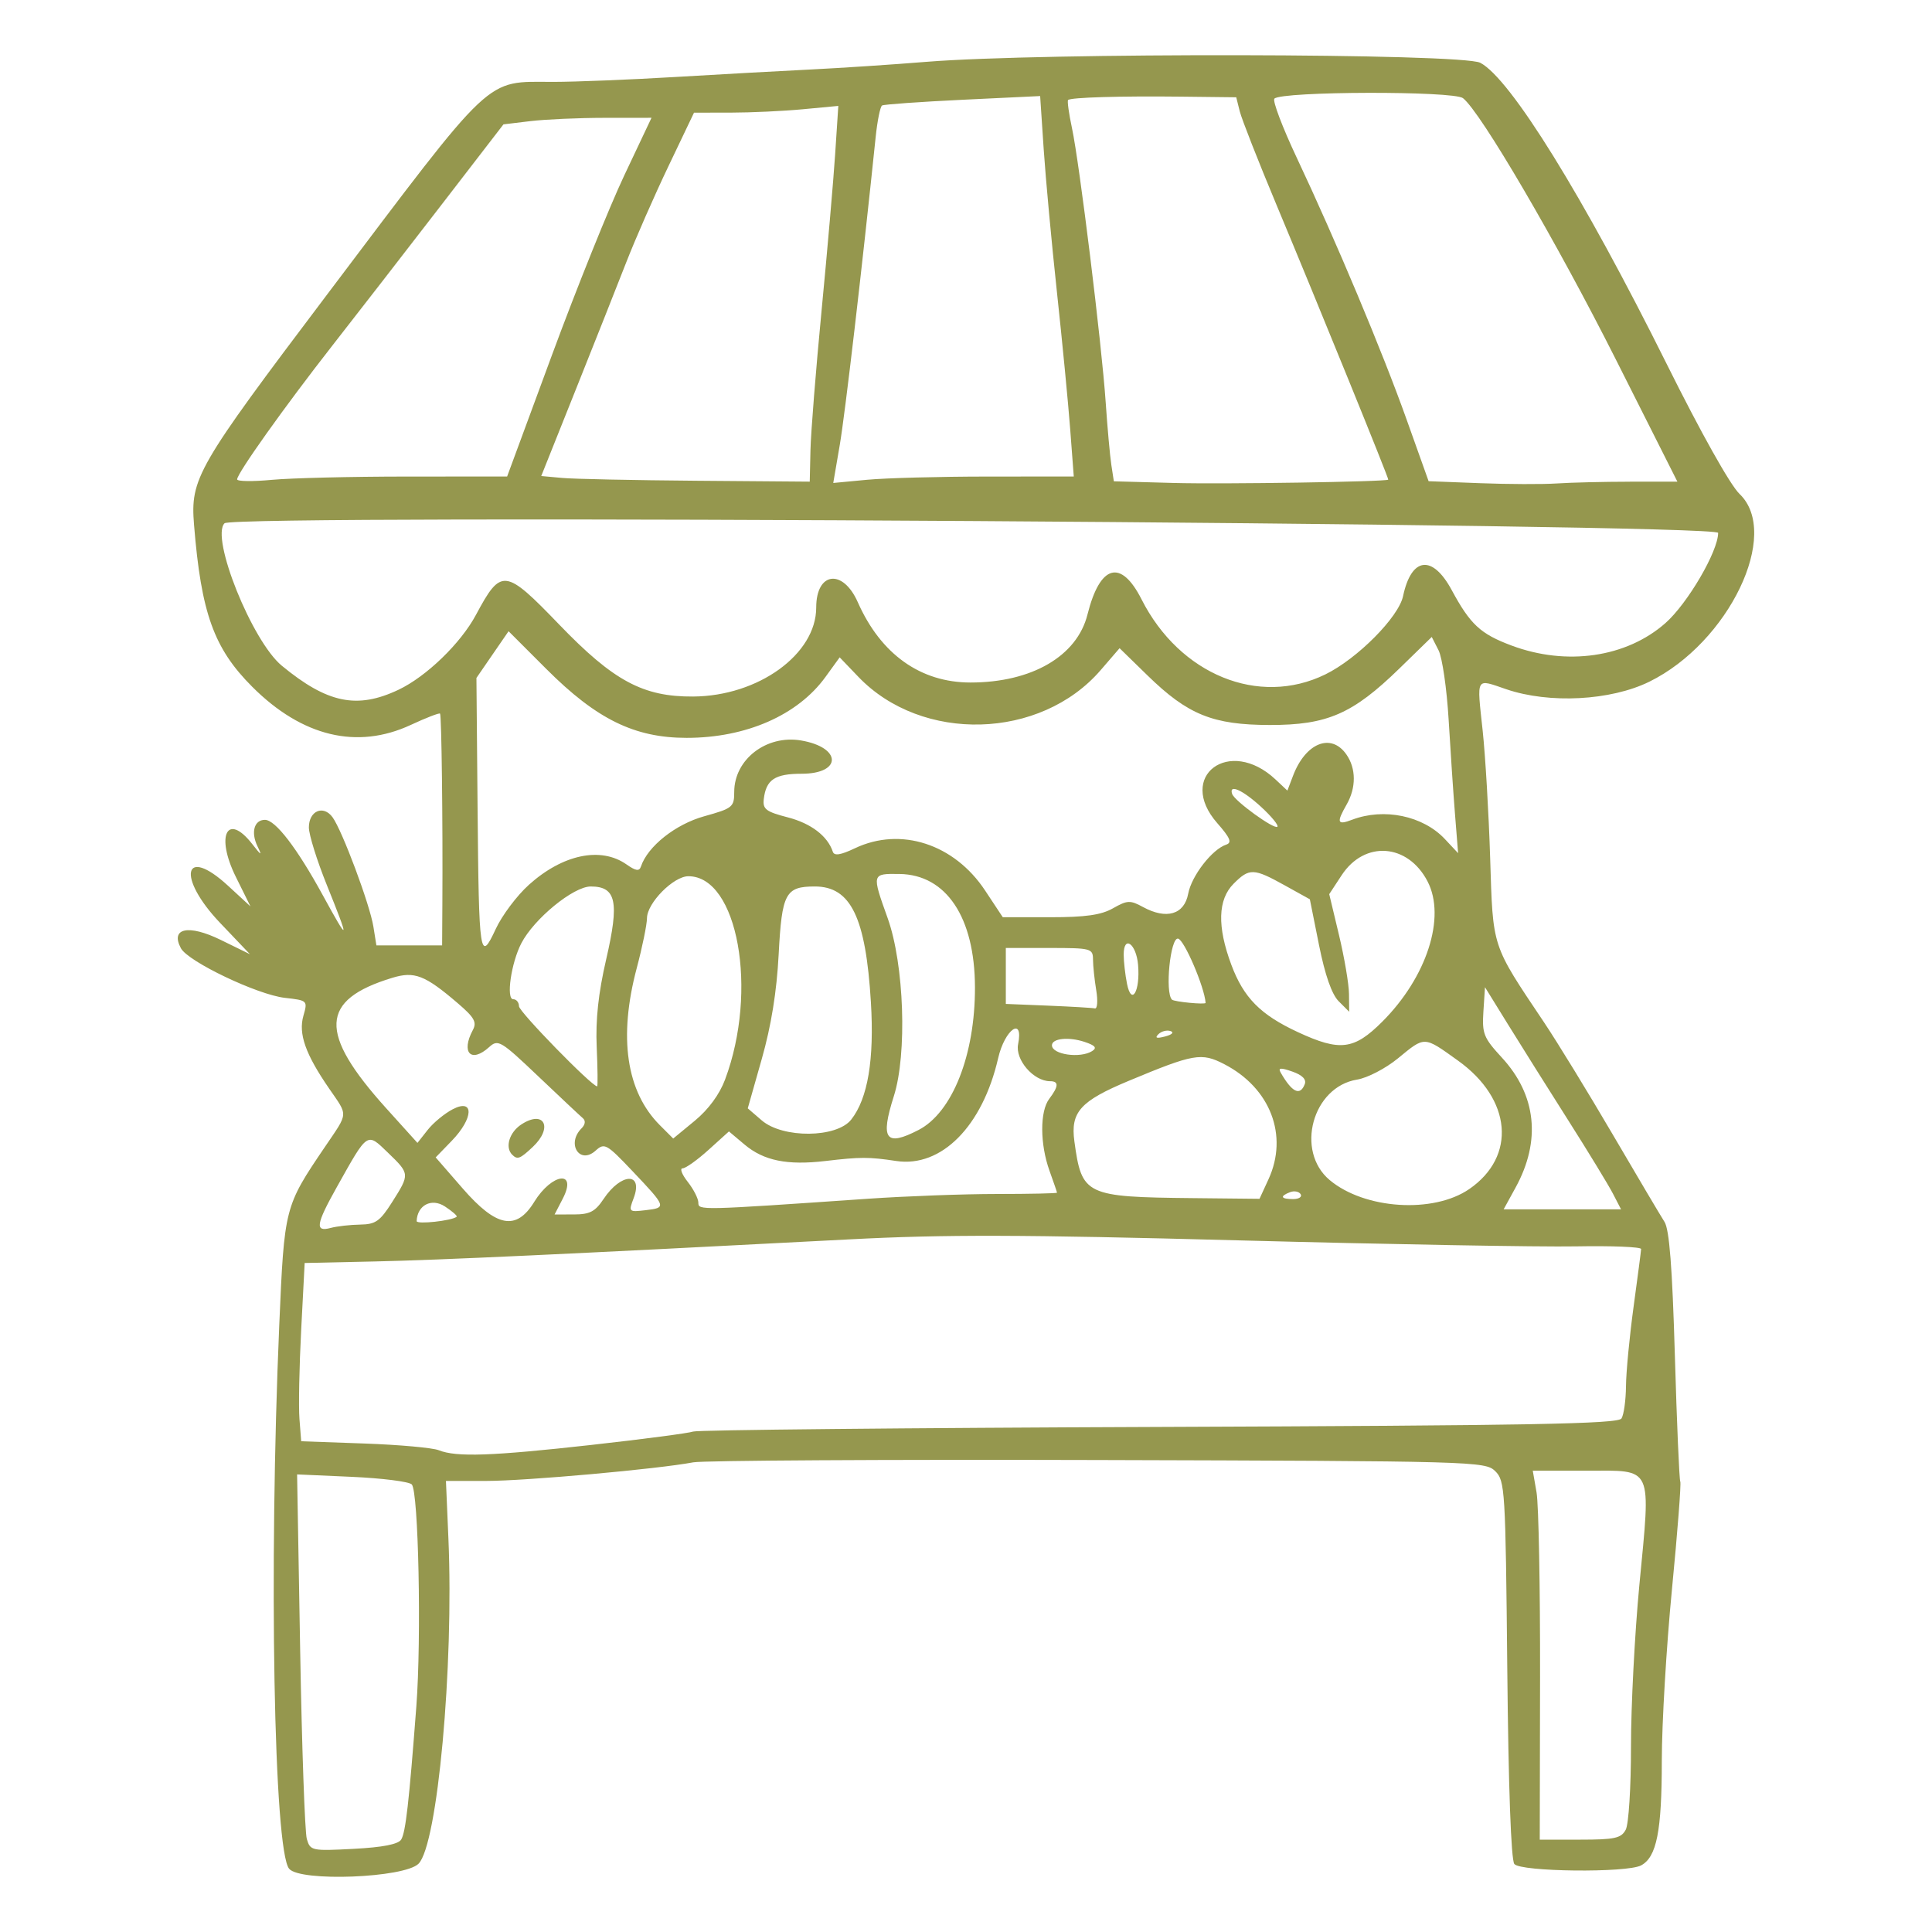 <svg width="250" height="250" viewBox="0 0 250 250" version="1.1" xmlns="http://www.w3.org/2000/svg" xmlns:svg="http://www.w3.org/2000/svg">
  <path fill="#95974e" d="m 37.414,241.817 c -1.978,-2.384 -2.64,-38.819 -1.278,-70.351 0.66,-15.269 0.677,-15.336 5.915,-23.066 3.065,-4.523 3.023,-3.931 0.533,-7.55 -3.06,-4.447 -3.99,-7.08 -3.324,-9.405 0.565,-1.971 0.543,-1.992 -2.396,-2.324 -3.538,-0.399 -12.529,-4.687 -13.455,-6.418 -1.403,-2.622 0.99,-3.12 5.163,-1.076 l 3.77,1.847 -3.859,-4.05 c -5.642,-5.921 -4.73,-10.116 1.042,-4.795 l 2.886,2.66 -1.888,-3.81 c -2.661,-5.368 -1.123,-8.426 2.132,-4.241 1.167,1.501 1.285,1.55 0.667,0.28 -0.884,-1.818 -0.433,-3.43 0.96,-3.43 1.354,0 4.15,3.645 7.501,9.778 3.42,6.26 3.494,6.062 0.506,-1.35 -1.277,-3.166 -2.321,-6.516 -2.321,-7.444 0,-2.147 1.867,-2.954 3.06,-1.324 1.254,1.715 4.83,11.29 5.29,14.162 l 0.388,2.425 h 4.252 4.252 l 0.032,-5.305 C 57.306,106.304 57.139,92.536 56.942,92.338 56.83,92.227 55.129,92.885 53.161,93.801 46.216,97.033 39.098,95.324 32.645,88.875 27.677,83.909 26.034,79.341 25.11,67.931 24.622,61.893 25.426,60.5 42.289,38.161 64.188,9.15 62.644,10.601 71.611,10.596 c 2.838,-0.002 9.935,-0.287 15.771,-0.634 5.835,-0.347 13.743,-0.785 17.573,-0.973 3.83,-0.188 10.544,-0.633 14.92,-0.988 14.914,-1.21 69.298,-1.116 71.673,0.124 3.9,2.038 13.316,17.249 24.123,38.975 4.432,8.91 8.219,15.665 9.426,16.817 5.383,5.136 -1.384,19.229 -11.664,24.29 -5.003,2.463 -12.939,2.882 -18.522,0.979 -4.014,-1.369 -3.815,-1.714 -3.058,5.328 0.351,3.267 0.789,10.691 0.972,16.499 0.373,11.782 0.144,11.083 6.969,21.271 1.71,2.553 5.719,9.098 8.908,14.545 3.189,5.447 6.194,10.52 6.679,11.273 0.632,0.984 1.012,5.861 1.345,17.285 0.255,8.753 0.571,16.102 0.702,16.331 0.131,0.229 -0.354,6.496 -1.076,13.926 -0.723,7.43 -1.315,17.418 -1.315,22.197 -0.001,9.115 -0.664,12.462 -2.68,13.541 -1.839,0.984 -15.576,0.834 -16.403,-0.18 -0.423,-0.518 -0.765,-9.967 -0.912,-25.182 -0.225,-23.3 -0.293,-24.41 -1.56,-25.654 -1.289,-1.266 -2.642,-1.304 -51.39,-1.44 -27.536,-0.077 -51.11,0.058 -52.387,0.3 -4.598,0.871 -21.662,2.405 -26.776,2.406 l -5.224,0.001 0.32,7.46 c 0.71,16.554 -1.408,39.615 -3.865,42.071 -1.84,1.84 -15.322,2.366 -16.743,0.653 z m 14.501,-3.783 c 0.574,-0.929 1.013,-4.786 1.959,-17.224 0.673,-8.849 0.281,-27.856 -0.593,-28.729 -0.365,-0.365 -3.852,-0.805 -7.75,-0.979 l -7.087,-0.315 0.398,22.803 c 0.219,12.542 0.606,23.51 0.86,24.373 0.448,1.523 0.631,1.561 6.056,1.276 3.772,-0.198 5.778,-0.591 6.158,-1.206 z m 158.453,-1.265 c 0.383,-0.714 0.684,-5.488 0.681,-10.776 -0.002,-5.221 0.484,-14.613 1.082,-20.872 1.494,-15.633 1.868,-14.815 -6.783,-14.815 h -7.008 l 0.49,2.818 c 0.27,1.55 0.473,12.293 0.453,23.872 l -0.04,21.054 h 5.219 c 4.481,0 5.316,-0.182 5.905,-1.283 z M 76.593,186.965 c 6.663,-0.743 12.563,-1.519 13.11,-1.724 0.547,-0.205 27.673,-0.474 60.279,-0.596 48.041,-0.181 59.389,-0.388 59.837,-1.094 0.304,-0.479 0.566,-2.363 0.583,-4.186 0.016,-1.824 0.46,-6.449 0.984,-10.278 0.524,-3.83 0.962,-7.188 0.974,-7.462 0.012,-0.275 -3.784,-0.43 -8.434,-0.344 -4.65,0.086 -24.258,-0.263 -43.573,-0.776 -28.269,-0.75 -38.098,-0.776 -50.398,-0.133 -36.545,1.91 -52.997,2.676 -61.473,2.861 l -9.058,0.198 -0.45,8.631 c -0.248,4.747 -0.349,9.937 -0.225,11.534 l 0.225,2.903 8.188,0.292 c 4.504,0.161 8.83,0.551 9.615,0.868 2.268,0.915 6.844,0.755 19.815,-0.692 z M 46.6,158.461 c 2.001,-0.028 2.572,-0.43 4.145,-2.913 2.299,-3.632 2.298,-3.648 -0.544,-6.391 -2.75,-2.655 -2.568,-2.777 -6.617,4.454 -2.707,4.833 -2.858,5.836 -0.797,5.284 0.821,-0.22 2.536,-0.415 3.813,-0.433 z m 12.491,-1.014 c 0.123,-0.105 -0.56,-0.704 -1.517,-1.331 -1.727,-1.131 -3.576,-0.174 -3.659,1.893 -0.016,0.457 4.565,-0.041 5.176,-0.562 z m 10.034,-1.92 c 2.327,-3.765 5.623,-4.146 3.7,-0.427 l -1.061,2.051 2.504,-0.002 c 2.045,-10e-4 2.747,-0.367 3.83,-1.993 2.279,-3.422 5.176,-3.508 3.896,-0.115 -0.672,1.781 -0.641,1.812 1.552,1.556 2.736,-0.319 2.706,-0.408 -1.707,-5.059 -3.358,-3.538 -3.621,-3.684 -4.766,-2.648 -2.061,1.865 -3.811,-0.894 -1.826,-2.879 0.493,-0.493 0.556,-0.998 0.166,-1.326 -0.347,-0.292 -2.94,-2.727 -5.764,-5.412 -4.864,-4.624 -5.198,-4.824 -6.352,-3.78 -2.343,2.12 -3.679,0.722 -2.111,-2.208 0.544,-1.016 0.197,-1.63 -1.959,-3.475 -4.25,-3.638 -5.593,-4.158 -8.474,-3.279 -9.396,2.863 -9.585,7.12 -0.753,16.906 l 4.019,4.453 1.323,-1.681 c 0.727,-0.925 2.192,-2.131 3.253,-2.68 2.785,-1.44 2.693,1.17 -0.144,4.097 l -2.075,2.141 3.501,4.025 c 4.366,5.019 6.924,5.5 9.249,1.738 z m -2.852,-6.113 c -0.953,-0.953 -0.363,-2.895 1.187,-3.91 2.961,-1.94 4.15,0.401 1.478,2.91 -1.655,1.555 -1.986,1.679 -2.665,1 z m 45.977,5.707 c 4.924,-0.339 12.458,-0.619 16.744,-0.62 4.285,-0.001 7.787,-0.077 7.782,-0.169 -0.004,-0.091 -0.44,-1.359 -0.966,-2.818 -1.246,-3.459 -1.264,-7.704 -0.04,-9.323 1.229,-1.625 1.261,-2.282 0.111,-2.282 -2.139,0 -4.54,-2.778 -4.139,-4.787 0.732,-3.658 -1.719,-1.946 -2.581,1.803 -2.026,8.815 -7.346,14.183 -13.184,13.307 -3.555,-0.534 -4.63,-0.534 -9.167,6.7e-4 -4.937,0.582 -7.98,-0.035 -10.466,-2.128 l -2.019,-1.699 -2.644,2.389 c -1.454,1.314 -2.963,2.389 -3.353,2.389 -0.39,0 -0.091,0.786 0.665,1.747 0.756,0.961 1.374,2.173 1.374,2.692 0,1.006 0.045,1.005 21.883,-0.501 z m 96.463,-0.665 c -0.578,-1.117 -3.17,-5.37 -5.76,-9.45 -2.59,-4.08 -6.079,-9.633 -7.753,-12.341 l -3.044,-4.923 -0.204,3.149 c -0.186,2.87 0.028,3.4 2.393,5.966 4.467,4.846 5.09,10.76 1.772,16.811 l -1.546,2.818 h 7.596 7.596 z M 190.117,153.868 c 6.145,-4.228 5.502,-11.644 -1.441,-16.616 -4.483,-3.21 -4.244,-3.201 -7.789,-0.296 -1.592,1.305 -3.948,2.528 -5.288,2.745 -5.764,0.935 -8.026,9.229 -3.545,12.994 4.511,3.79 13.418,4.368 18.063,1.172 z m -25.978,-1.263 c 2.611,-5.672 0.249,-11.82 -5.728,-14.906 -2.951,-1.524 -3.927,-1.353 -12.342,2.157 -6.289,2.623 -7.564,4.044 -7.042,7.848 0.956,6.974 1.407,7.189 15.332,7.333 l 8.621,0.089 z m 4.162,1.921 c -0.216,-0.349 -0.83,-0.466 -1.365,-0.261 -1.371,0.526 -1.209,0.895 0.392,0.895 0.751,0 1.189,-0.285 0.973,-0.634 z M 93.825,139.69 c 4.313,-11.521 1.643,-26.306 -4.749,-26.306 -1.921,0 -5.337,3.456 -5.357,5.42 -0.008,0.849 -0.605,3.761 -1.326,6.472 -2.385,8.968 -1.352,15.979 2.996,20.327 l 1.723,1.723 2.788,-2.297 c 1.77,-1.458 3.203,-3.407 3.926,-5.338 z m 25.036,6.528 c 4.377,-2.264 7.323,-9.717 7.299,-18.471 -0.024,-9.038 -3.714,-14.574 -9.767,-14.654 -3.604,-0.048 -3.599,-0.065 -1.527,5.722 2.137,5.969 2.537,17.562 0.795,23.034 -1.78,5.589 -1.06,6.572 3.199,4.369 z m -8.714,-1.344 c 2.152,-2.736 2.996,-7.772 2.547,-15.192 -0.665,-10.977 -2.6,-14.972 -7.251,-14.972 -3.809,0 -4.27,0.865 -4.684,8.796 -0.252,4.822 -0.961,9.211 -2.186,13.526 l -1.813,6.388 1.813,1.56 c 2.728,2.347 9.694,2.283 11.574,-0.106 z m 58.688,-4.583 c 0.237,-0.618 -0.319,-1.181 -1.61,-1.631 -1.509,-0.526 -1.864,-0.499 -1.514,0.115 1.471,2.58 2.52,3.089 3.124,1.516 z m -91.622,-4.801 c -0.155,-3.552 0.215,-6.977 1.228,-11.36 1.722,-7.451 1.303,-9.419 -2.001,-9.419 -2.24,0 -7.338,4.175 -8.984,7.356 -1.311,2.534 -1.991,7.233 -1.047,7.233 0.411,0 0.748,0.41 0.748,0.91 0,0.709 9.416,10.358 10.115,10.364 0.09,6.7e-4 0.064,-2.287 -0.058,-5.084 z m 64.112,0.517 c 0.66,-0.418 0.4,-0.729 -0.995,-1.19 -2.049,-0.678 -4.208,-0.45 -4.208,0.444 0,1.201 3.658,1.726 5.203,0.747 z m 37.547,-3.808 c 5.757,-5.757 8.258,-13.501 5.857,-18.139 -2.548,-4.923 -8.151,-5.332 -11.117,-0.81 l -1.61,2.454 1.268,5.305 c 0.697,2.918 1.278,6.341 1.29,7.608 l 0.024,2.303 -1.359,-1.359 c -0.895,-0.895 -1.764,-3.381 -2.545,-7.276 l -1.185,-5.917 -3.258,-1.808 c -4.019,-2.231 -4.567,-2.248 -6.603,-0.212 -2.05,2.05 -2.15,5.547 -0.3,10.493 1.599,4.274 3.767,6.467 8.619,8.719 5.44,2.525 7.261,2.298 10.92,-1.361 z m -27.408,1.219 c -0.478,-0.159 -1.185,0.024 -1.57,0.411 -0.492,0.492 -0.233,0.578 0.87,0.29 0.897,-0.234 1.197,-0.535 0.701,-0.701 z m -9.612,-5.28 c -0.226,-1.368 -0.414,-3.158 -0.418,-3.979 -0.008,-1.43 -0.243,-1.492 -5.644,-1.492 h -5.637 v 3.62 3.62 l 5.471,0.223 c 3.009,0.123 5.734,0.284 6.055,0.358 0.321,0.074 0.399,-0.984 0.173,-2.352 z m 14.153,1.631 c -0.144,-2.052 -2.757,-8.15 -3.561,-8.311 -1.002,-0.201 -1.721,6.977 -0.792,7.896 0.284,0.281 4.37,0.671 4.353,0.415 z m -8.737,-4.907 c -0.233,-2.752 -1.863,-3.923 -1.863,-1.338 0,0.897 0.193,2.596 0.429,3.777 0.583,2.913 1.722,0.974 1.434,-2.438 z M 68.414,114.514 c 4.388,-3.956 9.318,-4.995 12.645,-2.664 1.227,0.859 1.664,0.921 1.882,0.267 0.866,-2.599 4.47,-5.46 8.176,-6.49 3.681,-1.023 3.891,-1.193 3.891,-3.146 0,-4.214 4.161,-7.424 8.643,-6.666 5.274,0.891 5.338,4.307 0.08,4.307 -3.464,0 -4.602,0.762 -4.898,3.279 -0.154,1.305 0.278,1.632 3.11,2.366 3.004,0.778 5.145,2.412 5.822,4.444 0.188,0.564 1.003,0.436 2.871,-0.451 5.914,-2.807 12.849,-0.554 16.834,5.469 l 2.29,3.46 h 6.112 c 4.6,0 6.617,-0.287 8.155,-1.16 1.846,-1.049 2.219,-1.065 3.867,-0.166 3.041,1.659 5.35,0.984 5.856,-1.711 0.434,-2.316 3.092,-5.751 4.92,-6.358 0.776,-0.258 0.521,-0.87 -1.16,-2.785 -5.331,-6.071 1.585,-11.243 7.546,-5.643 l 1.531,1.439 0.73,-1.919 c 1.621,-4.263 4.924,-5.589 6.899,-2.769 1.274,1.818 1.288,4.297 0.04,6.484 -1.348,2.358 -1.223,2.706 0.706,1.973 4.126,-1.569 9.176,-0.518 12.002,2.496 l 1.715,1.83 -0.397,-4.973 c -0.218,-2.735 -0.591,-8.256 -0.827,-12.268 -0.236,-4.012 -0.825,-8.069 -1.308,-9.016 l -0.878,-1.721 -4.18,4.073 c -6.047,5.891 -9.347,7.33 -16.78,7.318 -7.36,-0.012 -10.604,-1.325 -15.807,-6.398 l -3.629,-3.539 -2.446,2.836 c -7.781,9.021 -23.13,9.449 -31.351,0.874 l -2.421,-2.525 -1.845,2.546 C 103.228,92.548 96.543,95.479 88.853,95.478 82.11,95.478 77.197,93.068 70.706,86.576 l -4.896,-4.896 -2.08,3.023 -2.08,3.023 0.149,16.877 c 0.17,19.218 0.293,20.035 2.352,15.602 0.81,-1.746 2.73,-4.306 4.265,-5.69 z m 94.738,-10.136 c -2.372,-2.174 -4.176,-2.969 -3.71,-1.636 0.32,0.915 5.455,4.634 5.851,4.237 0.184,-0.184 -0.78,-1.355 -2.141,-2.602 z M 51.573,89.251 c 3.602,-1.709 8.042,-6.004 10.015,-9.687 3.266,-6.097 3.747,-6.039 10.802,1.283 7.012,7.278 10.838,9.329 17.313,9.284 8.434,-0.06 15.915,-5.475 15.915,-11.521 0,-4.616 3.45,-5.051 5.384,-0.678 2.974,6.723 8.114,10.386 14.574,10.386 7.928,0 13.795,-3.409 15.144,-8.8 1.62,-6.469 4.328,-7.228 6.997,-1.961 4.937,9.742 15.173,13.923 23.778,9.713 4.149,-2.03 9.485,-7.404 10.063,-10.135 1.073,-5.069 3.794,-5.407 6.292,-0.781 2.408,4.458 3.716,5.672 7.736,7.176 7.137,2.67 14.866,1.547 19.912,-2.894 2.873,-2.529 6.828,-9.294 6.829,-11.68 5.1e-4,-1.215 -192.066,-2.452 -193.272,-1.245 -1.836,1.838 3.558,15.256 7.409,18.431 5.899,4.863 9.746,5.655 15.109,3.11 z M 179.64,62.066 c 0.109,-0.097 -8.974,-22.43 -14.46,-35.552 -2.363,-5.653 -4.503,-11.099 -4.754,-12.102 l -0.457,-1.824 -7.116,-0.082 c -7.892,-0.091 -14.288,0.098 -14.641,0.435 -0.127,0.121 0.099,1.755 0.501,3.632 0.972,4.531 3.852,27.953 4.362,35.472 0.223,3.282 0.551,6.929 0.73,8.102 l 0.326,2.134 7.766,0.214 c 6.332,0.174 27.432,-0.152 27.743,-0.429 z m 31.264,0.263 6.149,-0.004 -7.932,-15.749 c -7.717,-15.322 -17.523,-32.088 -19.811,-33.874 -1.224,-0.955 -23.442,-0.9 -24.403,0.061 -0.265,0.265 1.031,3.692 2.879,7.615 5.107,10.84 11.068,25.047 14.233,33.919 l 2.843,7.97 6.631,0.256 c 3.647,0.141 8.123,0.157 9.947,0.036 1.824,-0.122 6.082,-0.224 9.464,-0.227 z m -158.275,-0.664 12.992,-0.004 5.814,-15.749 c 3.198,-8.662 7.402,-19.106 9.342,-23.209 l 3.528,-7.46 -6.088,0.005 c -3.348,0.003 -7.659,0.194 -9.579,0.425 l -3.491,0.419 -8.231,10.682 c -4.527,5.875 -10.798,13.964 -13.936,17.976 -6.166,7.885 -12.297,16.5 -12.297,17.28 0,0.266 2.014,0.294 4.476,0.062 2.462,-0.233 10.322,-0.425 17.468,-0.427 z m 52.245,-3.423 c 0.051,-2.245 0.698,-10.376 1.439,-18.07 0.741,-7.694 1.531,-16.797 1.756,-20.228 l 0.409,-6.239 -4.58,0.432 c -2.519,0.238 -6.72,0.435 -9.336,0.437 l -4.757,0.005 -3.308,6.926 c -1.82,3.809 -4.276,9.404 -5.458,12.434 -1.182,3.029 -4.142,10.492 -6.576,16.583 l -4.426,11.075 2.704,0.248 c 1.487,0.137 9.305,0.3 17.372,0.364 l 14.668,0.116 z m 22.879,3.423 11.193,-0.004 -0.464,-6.134 c -0.255,-3.374 -1.027,-11.356 -1.716,-17.739 -0.689,-6.382 -1.459,-14.699 -1.712,-18.482 l -0.459,-6.877 -10.012,0.48 c -5.507,0.264 -10.207,0.598 -10.444,0.742 -0.238,0.144 -0.61,1.979 -0.827,4.077 -1.769,17.07 -3.955,35.82 -4.65,39.875 l -0.838,4.893 4.368,-0.413 c 2.403,-0.227 9.405,-0.415 15.561,-0.417 z"/>
</svg>
